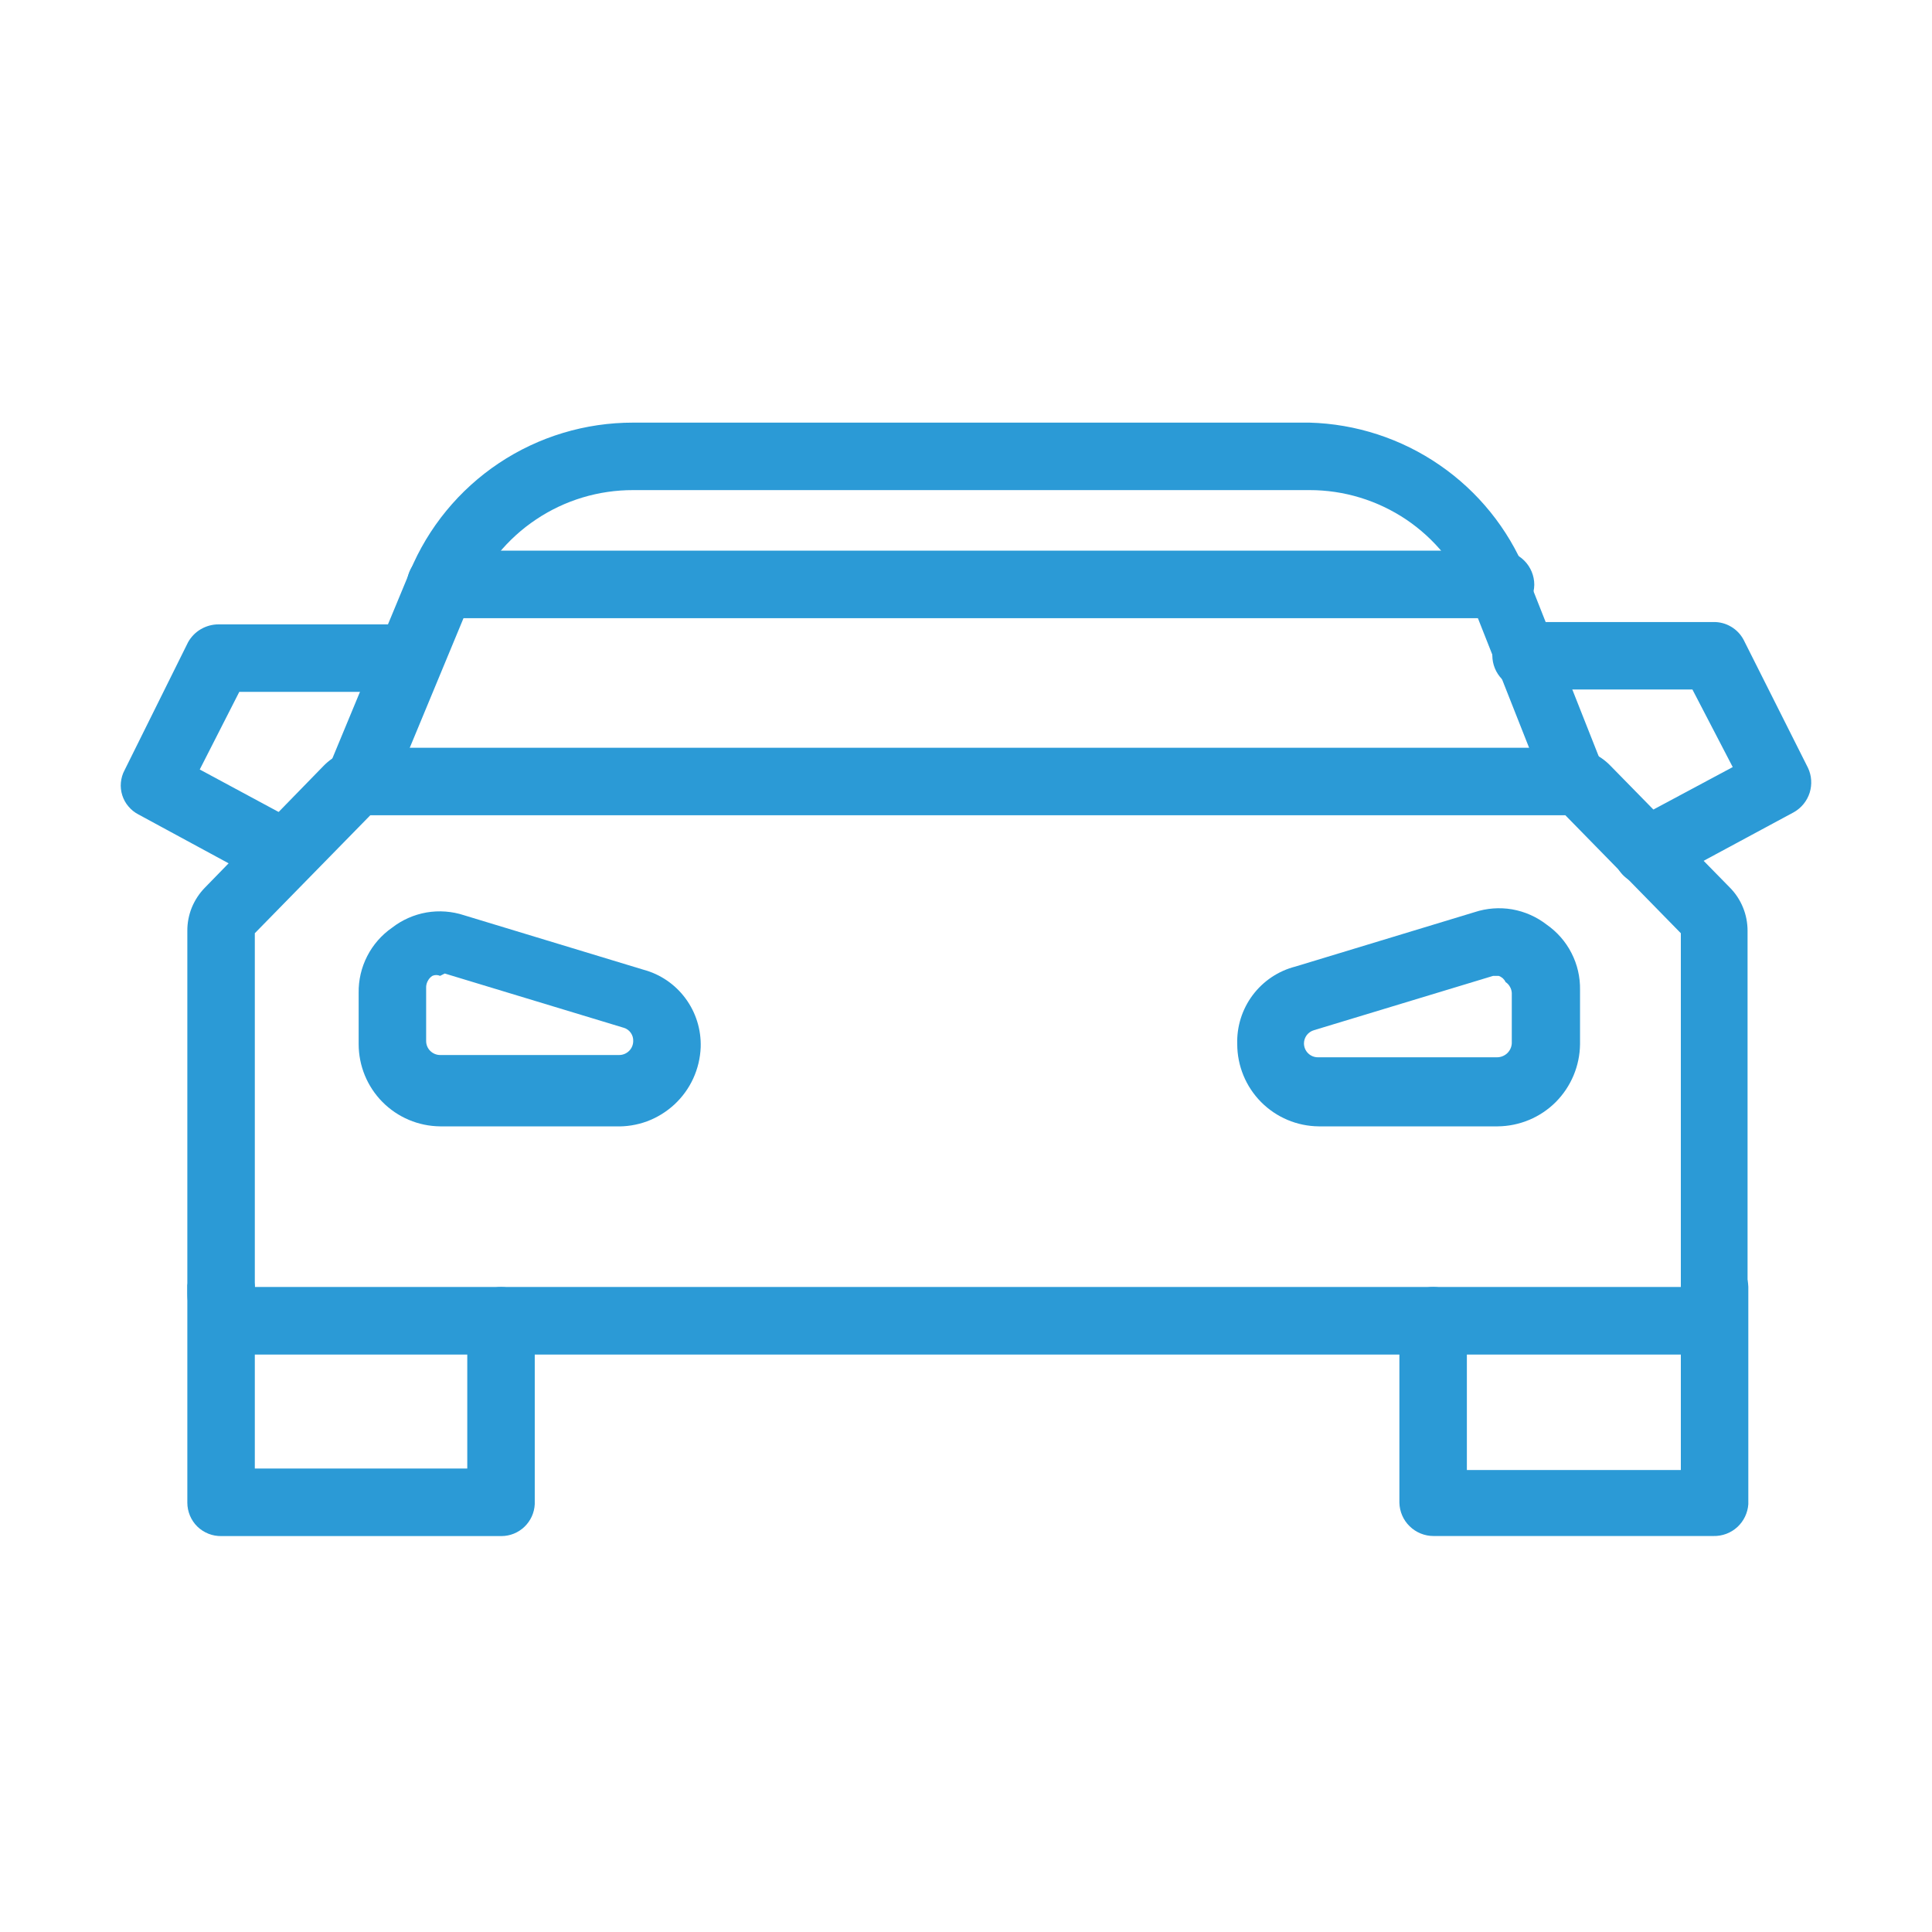 <?xml version="1.0" encoding="UTF-8"?> <svg xmlns="http://www.w3.org/2000/svg" width="28" height="28" viewBox="0 0 28 28" fill="none"><path d="M8.918 16.324H6.378C6.064 16.321 5.764 16.194 5.543 15.971C5.322 15.748 5.198 15.446 5.198 15.132V14.39C5.195 14.205 5.237 14.022 5.322 13.857C5.406 13.692 5.53 13.551 5.682 13.445C5.828 13.332 5.999 13.256 6.182 13.224C6.364 13.193 6.551 13.207 6.727 13.265L9.323 14.053C9.568 14.118 9.784 14.265 9.935 14.47C10.086 14.674 10.163 14.923 10.155 15.177C10.149 15.334 10.112 15.488 10.047 15.63C9.982 15.772 9.889 15.9 9.774 16.007C9.659 16.113 9.525 16.196 9.378 16.251C9.231 16.305 9.075 16.33 8.918 16.324V16.324ZM6.378 14.143C6.361 14.135 6.342 14.131 6.322 14.131C6.303 14.131 6.284 14.135 6.266 14.143C6.24 14.16 6.218 14.183 6.203 14.211C6.187 14.238 6.178 14.268 6.176 14.3V15.087C6.176 15.141 6.197 15.192 6.235 15.23C6.273 15.268 6.325 15.29 6.378 15.29H8.975C9.028 15.29 9.08 15.268 9.118 15.23C9.156 15.192 9.177 15.141 9.177 15.087C9.179 15.045 9.166 15.003 9.142 14.969C9.118 14.934 9.082 14.908 9.042 14.896L6.446 14.109L6.378 14.143Z" fill="#2B9AD6"></path><path d="M21.707 16.324H19.111C18.797 16.321 18.497 16.194 18.276 15.971C18.055 15.748 17.931 15.446 17.931 15.132C17.923 14.877 18.002 14.626 18.155 14.422C18.309 14.217 18.527 14.071 18.774 14.008L21.37 13.22C21.546 13.162 21.733 13.148 21.915 13.179C22.098 13.211 22.269 13.287 22.415 13.4C22.567 13.506 22.691 13.647 22.775 13.812C22.86 13.977 22.902 14.16 22.899 14.345V15.132C22.896 15.447 22.769 15.749 22.547 15.972C22.324 16.195 22.022 16.321 21.707 16.324V16.324ZM21.707 14.143H21.64L19.044 14.93C19.002 14.942 18.966 14.967 18.939 15.001C18.913 15.036 18.898 15.078 18.898 15.121C18.898 15.175 18.919 15.226 18.957 15.264C18.995 15.302 19.046 15.323 19.1 15.323H21.696C21.751 15.323 21.803 15.302 21.843 15.265C21.883 15.227 21.907 15.176 21.91 15.121V14.39C21.908 14.359 21.899 14.328 21.883 14.301C21.868 14.273 21.846 14.25 21.82 14.233C21.81 14.211 21.796 14.193 21.779 14.177C21.761 14.162 21.741 14.15 21.719 14.143H21.707Z" fill="#2B9AD6"></path><path d="M24.428 19.631H3.614C3.496 19.632 3.38 19.61 3.271 19.566C3.162 19.522 3.063 19.457 2.979 19.374C2.895 19.292 2.829 19.193 2.784 19.085C2.738 18.976 2.715 18.86 2.715 18.742V13.491C2.714 13.374 2.737 13.258 2.781 13.15C2.826 13.042 2.891 12.944 2.973 12.861L4.682 11.107C4.764 11.021 4.864 10.952 4.974 10.906C5.084 10.859 5.203 10.836 5.322 10.837H22.708C22.828 10.835 22.947 10.857 23.057 10.904C23.168 10.95 23.267 11.02 23.349 11.107L25.068 12.861C25.151 12.944 25.216 13.042 25.26 13.15C25.305 13.258 25.327 13.374 25.327 13.491V18.742C25.327 18.86 25.303 18.976 25.258 19.085C25.213 19.193 25.146 19.292 25.063 19.374C24.979 19.457 24.88 19.522 24.771 19.566C24.662 19.61 24.545 19.632 24.428 19.631ZM3.693 18.652H24.36V13.525L22.686 11.815H5.367L3.693 13.525V18.652Z" fill="#2B9AD6"></path><path d="M22.888 11.815C22.789 11.817 22.692 11.79 22.61 11.735C22.527 11.681 22.464 11.603 22.427 11.511L21.303 8.666C21.115 8.204 20.793 7.808 20.379 7.529C19.964 7.251 19.476 7.102 18.977 7.103H9.177C8.676 7.102 8.186 7.249 7.77 7.528C7.353 7.806 7.029 8.203 6.839 8.666L5.659 11.511C5.636 11.57 5.601 11.624 5.556 11.669C5.512 11.715 5.458 11.751 5.399 11.775C5.341 11.799 5.278 11.811 5.214 11.81C5.151 11.809 5.088 11.796 5.03 11.77C4.969 11.746 4.914 11.711 4.868 11.666C4.821 11.621 4.784 11.566 4.759 11.507C4.734 11.447 4.721 11.383 4.721 11.318C4.721 11.253 4.735 11.189 4.76 11.129L5.94 8.284C6.205 7.644 6.654 7.097 7.231 6.712C7.807 6.328 8.484 6.124 9.177 6.125H18.977C19.652 6.143 20.308 6.357 20.864 6.74C21.421 7.123 21.854 7.659 22.112 8.284L23.236 11.129C23.285 11.25 23.283 11.385 23.233 11.505C23.182 11.625 23.087 11.72 22.966 11.77C22.942 11.788 22.916 11.803 22.888 11.815Z" fill="#2B9AD6"></path><path d="M21.697 8.959H6.379C6.251 8.959 6.128 8.908 6.037 8.817C5.946 8.726 5.896 8.603 5.896 8.475C5.895 8.346 5.946 8.222 6.036 8.129C6.127 8.037 6.25 7.983 6.379 7.98H21.742C21.873 7.98 21.999 8.033 22.091 8.125C22.184 8.218 22.236 8.344 22.236 8.475C22.235 8.543 22.22 8.61 22.191 8.672C22.163 8.734 22.122 8.789 22.072 8.835C22.021 8.88 21.962 8.914 21.897 8.936C21.833 8.957 21.765 8.965 21.697 8.959Z" fill="#2B9AD6"></path><path d="M7.266 22.262H3.209C3.145 22.263 3.081 22.252 3.021 22.228C2.961 22.204 2.906 22.169 2.86 22.124C2.814 22.079 2.778 22.025 2.753 21.966C2.728 21.906 2.715 21.842 2.715 21.778V18.629C2.733 18.512 2.792 18.406 2.881 18.328C2.971 18.251 3.085 18.209 3.204 18.209C3.322 18.209 3.436 18.251 3.526 18.328C3.616 18.406 3.675 18.512 3.693 18.629V21.283H6.772V19.147C6.772 19.015 6.824 18.89 6.917 18.797C7.01 18.704 7.135 18.652 7.266 18.652C7.396 18.655 7.519 18.708 7.609 18.801C7.699 18.893 7.75 19.017 7.75 19.147V21.8C7.744 21.925 7.69 22.042 7.6 22.128C7.51 22.214 7.391 22.262 7.266 22.262V22.262Z" fill="#2B9AD6"></path><path d="M24.832 22.261H20.775C20.646 22.261 20.522 22.21 20.43 22.12C20.337 22.03 20.284 21.907 20.281 21.778V19.146C20.281 19.015 20.333 18.889 20.426 18.796C20.518 18.704 20.644 18.651 20.775 18.651C20.904 18.654 21.027 18.708 21.118 18.8C21.208 18.893 21.259 19.017 21.259 19.146V21.305H24.36V18.651C24.36 18.523 24.411 18.4 24.502 18.31C24.593 18.219 24.715 18.168 24.844 18.168C24.973 18.168 25.097 18.218 25.189 18.309C25.282 18.399 25.335 18.522 25.338 18.651V21.8C25.329 21.927 25.272 22.046 25.178 22.132C25.084 22.218 24.96 22.264 24.832 22.261V22.261Z" fill="#2B9AD6"></path><path d="M23.876 12.827C23.786 12.829 23.698 12.806 23.62 12.76C23.543 12.714 23.48 12.648 23.438 12.568C23.378 12.453 23.366 12.319 23.403 12.195C23.441 12.071 23.526 11.967 23.64 11.905L25.112 11.117L24.528 9.993H22.112C21.983 9.99 21.86 9.937 21.769 9.844C21.679 9.752 21.628 9.628 21.628 9.498C21.628 9.37 21.679 9.247 21.77 9.156C21.861 9.066 21.983 9.015 22.112 9.015H24.831C24.921 9.013 25.01 9.036 25.087 9.082C25.165 9.127 25.228 9.194 25.27 9.273L26.203 11.129C26.256 11.242 26.264 11.37 26.227 11.489C26.189 11.608 26.108 11.708 26 11.77L24.101 12.793C24.031 12.826 23.953 12.838 23.876 12.827Z" fill="#2B9AD6"></path><path d="M4.131 12.827C4.054 12.848 3.972 12.848 3.895 12.827L2.007 11.804C1.951 11.775 1.902 11.736 1.862 11.688C1.821 11.641 1.791 11.585 1.772 11.526C1.753 11.466 1.746 11.403 1.752 11.341C1.758 11.279 1.775 11.218 1.805 11.163L2.726 9.307C2.77 9.229 2.833 9.164 2.91 9.119C2.987 9.074 3.075 9.049 3.165 9.049H5.884C6.013 9.049 6.138 9.099 6.23 9.19C6.322 9.28 6.376 9.403 6.379 9.532C6.379 9.664 6.327 9.789 6.234 9.882C6.141 9.975 6.015 10.027 5.884 10.027H3.468L2.895 11.152L4.356 11.939C4.47 12.001 4.555 12.105 4.593 12.229C4.63 12.353 4.618 12.487 4.558 12.602C4.513 12.674 4.45 12.732 4.375 12.772C4.3 12.811 4.216 12.83 4.131 12.827Z" fill="#2B9AD6"></path></svg> 